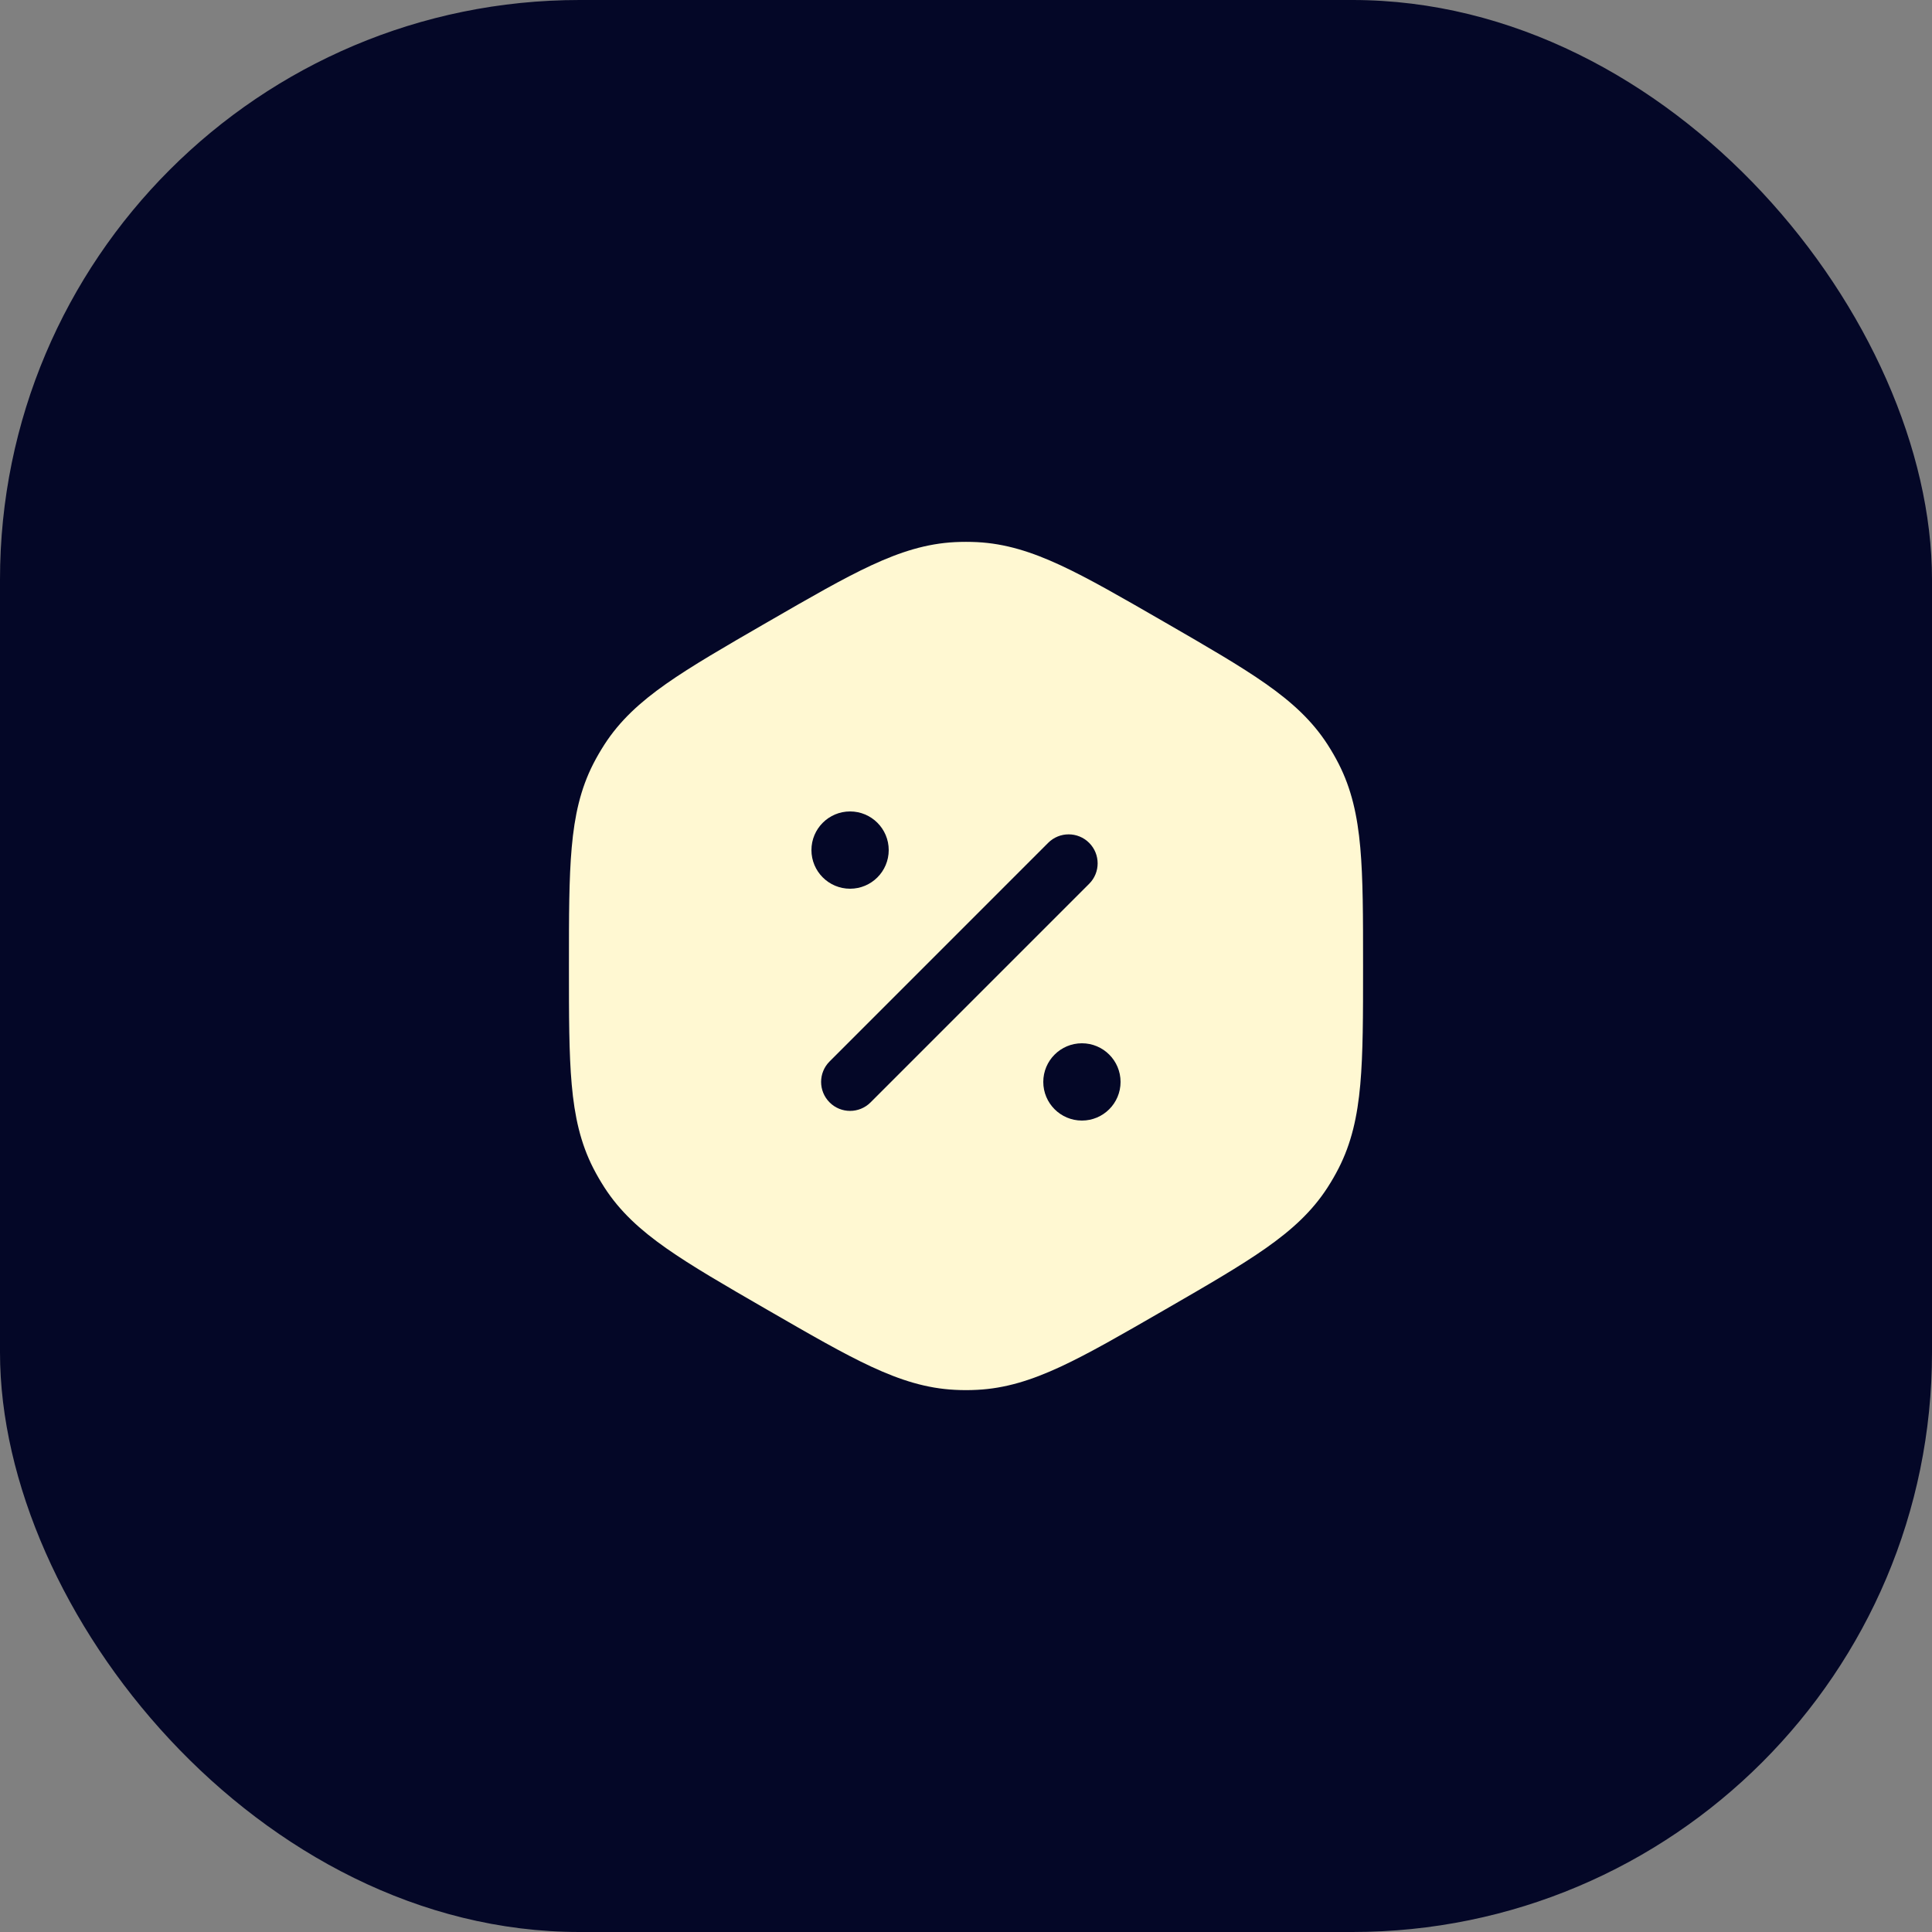 <?xml version="1.0" encoding="UTF-8"?> <svg xmlns="http://www.w3.org/2000/svg" width="50" height="50" viewBox="0 0 50 50" fill="none"><rect x="0" y="0" width="50" height="50" fill="#808080" stroke="none"/><rect width="50" height="50" rx="15" fill="#040727"></rect><path fill-rule="evenodd" clip-rule="evenodd" d="M24.715 14.03C24.905 14.021 25.095 14.021 25.285 14.03C26.018 14.067 26.694 14.28 27.446 14.629C28.179 14.969 29.03 15.461 30.108 16.083L30.169 16.118C31.246 16.74 32.097 17.232 32.758 17.696C33.437 18.173 33.959 18.651 34.357 19.268C34.46 19.428 34.556 19.593 34.642 19.762C34.977 20.416 35.13 21.107 35.204 21.933C35.276 22.738 35.276 23.721 35.276 24.965V25.035C35.276 26.279 35.276 27.262 35.204 28.067C35.13 28.893 34.977 29.584 34.642 30.238C34.556 30.407 34.46 30.572 34.357 30.732C33.959 31.349 33.437 31.827 32.758 32.304C32.097 32.768 31.246 33.26 30.169 33.882L30.108 33.917C29.03 34.539 28.179 35.031 27.446 35.371C26.694 35.72 26.018 35.933 25.285 35.969C25.095 35.979 24.905 35.979 24.715 35.969C23.981 35.933 23.306 35.72 22.554 35.371C21.821 35.031 20.969 34.539 19.892 33.917L19.831 33.882C18.754 33.26 17.903 32.768 17.242 32.304C16.563 31.827 16.041 31.349 15.643 30.732C15.54 30.572 15.444 30.407 15.357 30.238C15.022 29.584 14.869 28.893 14.796 28.067C14.724 27.262 14.724 26.279 14.724 25.035V24.965C14.724 23.721 14.724 22.738 14.796 21.933C14.869 21.107 15.022 20.416 15.357 19.762C15.444 19.593 15.54 19.428 15.643 19.268C16.041 18.651 16.563 18.173 17.242 17.696C17.903 17.232 18.754 16.74 19.831 16.118L19.892 16.083C20.969 15.461 21.821 14.969 22.554 14.629C23.306 14.28 23.981 14.067 24.715 14.03ZM28.187 21.813C28.48 22.106 28.48 22.581 28.187 22.873L22.53 28.53C22.237 28.823 21.762 28.823 21.47 28.53C21.177 28.237 21.177 27.762 21.47 27.47L27.126 21.813C27.419 21.52 27.894 21.52 28.187 21.813ZM22 23C21.448 23 21 22.552 21 22C21 21.448 21.448 21 22 21C22.552 21 23 21.448 23 22C23 22.552 22.552 23 22 23ZM28 29C27.448 29 27 28.552 27 28C27 27.448 27.448 27 28 27C28.552 27 29 27.448 29 28C29 28.552 28.552 29 28 29Z" fill="#FFF8D2"></path></svg> 